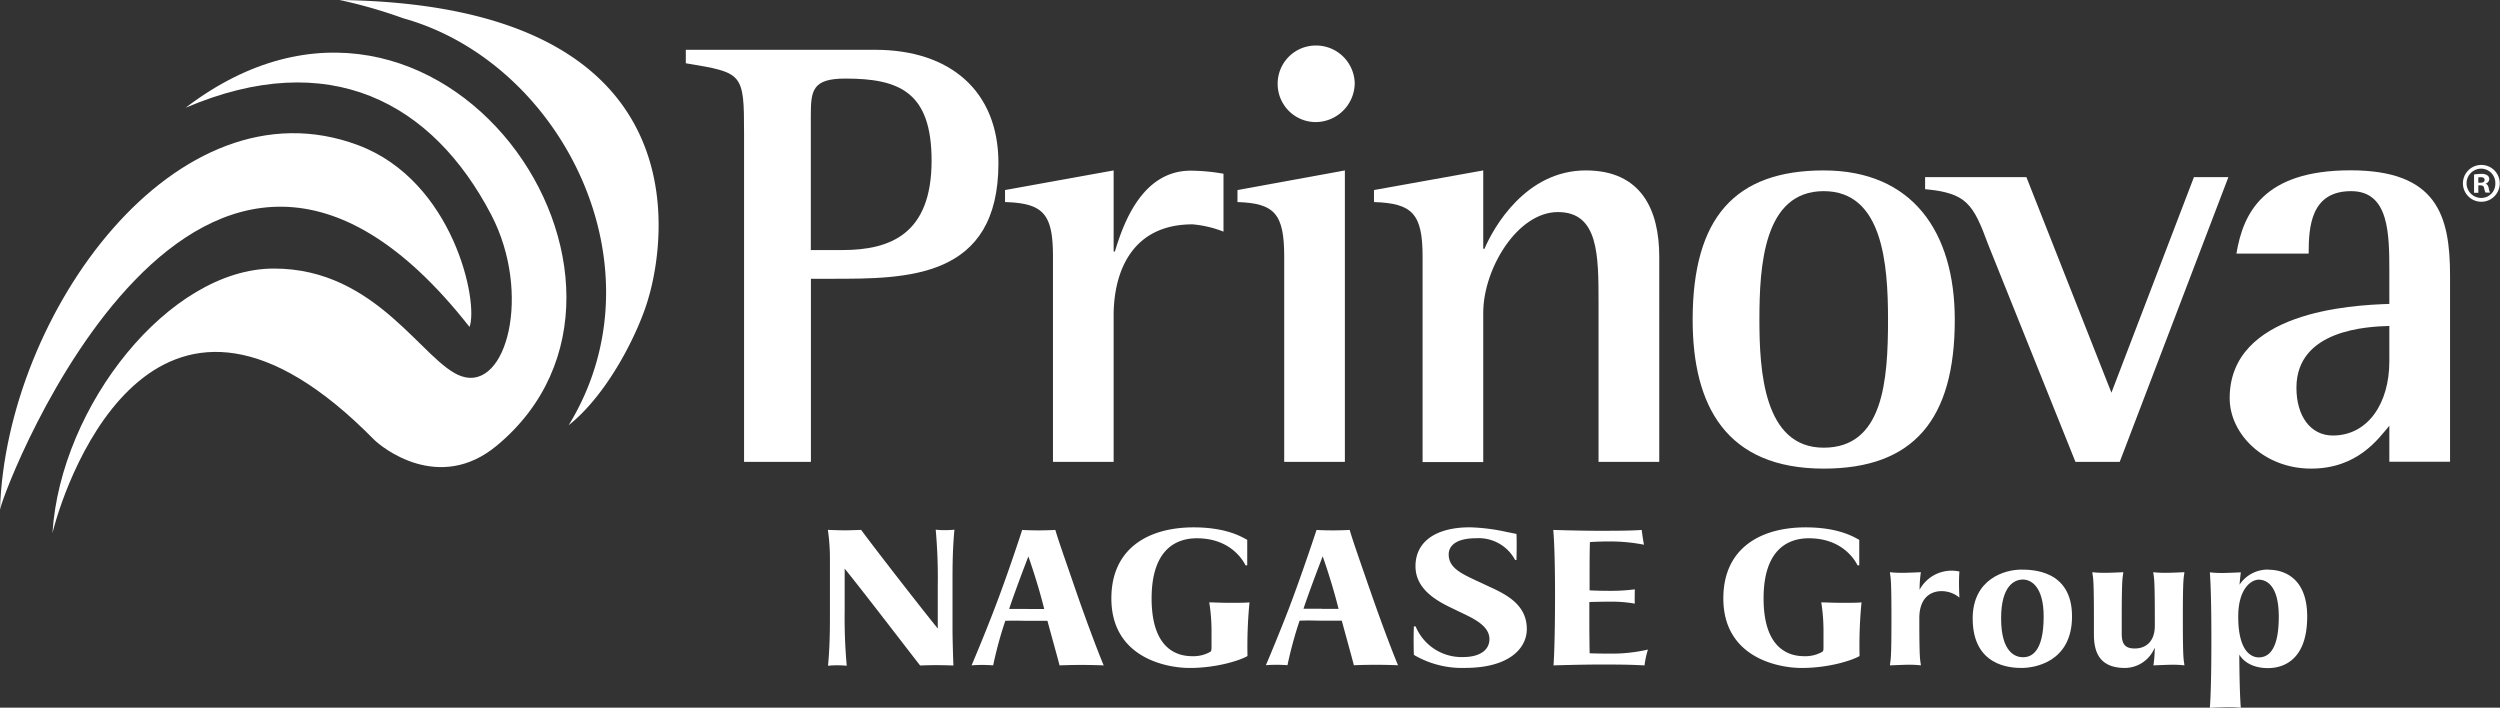 <svg id="Layer_1" data-name="Layer 1" xmlns="http://www.w3.org/2000/svg" viewBox="0 0 497 140.68"><rect x="0" y="0" width="497" height="140.68" fill="#333333" stroke="none"/><defs><style>.cls-1{fill:#fff;}</style></defs><path class="cls-1" d="M67.5,0A97.23,97.23,0,0,1,80.18,3.64c31.46,8.76,52.13,49.44,32.87,80.9,8-6.37,14-18.78,15.82-25.15,0-.19,19.49-58.31-61.37-59.39"/><path class="cls-1" d="M0,101.33C.88,96.49,39.62-3.5,93.34,65,95.19,60.12,90.18,36,71.22,28.87,35,15.27,1.19,62.42,0,101.33"/><path class="cls-1" d="M91.78,74.81c-7.57-2.52-16.71-21.47-37.35-21.42-20.79,0-42.4,27.26-44,52.58,3-12.08,21.21-62,63.91-18.59,1.51,1.53,12.92,10.76,24.42,1.21C137.61,56.36,87.54-17.25,36.9,21.42,65.44,9.22,86,20.33,97.67,42.72c8.08,15.53,3.12,35.07-5.89,32.09"/><path class="cls-1" d="M254,16.6a7.58,7.58,0,0,1,7.6-7.55,7.68,7.68,0,0,1,7.72,7.55,7.81,7.81,0,0,1-7.84,7.67A7.58,7.58,0,0,1,254,16.6"/><path class="cls-1" d="M161.19,49.71h6.27c9.54,0,17.74-3.17,17.74-17.77,0-13.64-6.4-16.32-17.13-16.32-6.52,0-6.88,2.31-6.88,7.31ZM147.92,26.46c0-12-.24-12-11.58-13.88V9.9H174c14.84,0,24.49,8.16,24.49,22.52,0,23-18.1,23-33.06,23h-4.22V91.82H147.92Z"/><path class="cls-1" d="M209.33,51c0-8.52-1.93-10.59-9.53-10.83V37.78l21.59-3.9V50h.25c1.69-5.6,5.42-16.07,15.08-16.07a38.62,38.62,0,0,1,6.51.61V46.05a21.88,21.88,0,0,0-6.15-1.45c-12.18,0-15.69,9.61-15.69,18.13V91.82H209.33Z"/><path class="cls-1" d="M255.3,51c0-8.52-1.93-10.59-9.29-10.83V37.78l21.35-3.9V91.82H255.3Z"/><path class="cls-1" d="M282.81,51c0-8.52-2.05-10.59-9.66-10.83V37.78l21.72-3.9V49.46h.24c1.81-4.26,8.21-15.58,20.15-15.58,11,0,14.6,7.79,14.6,17.16V91.82H317.79V60.29c0-9.61,0-18.13-8.08-18.13s-14.84,11.32-14.84,20v29.7H282.81Z"/><path class="cls-1" d="M362.55,89c11.83,0,12.79-13.27,12.79-25.44,0-11.2-1.08-25.56-12.79-25.56-11.94,0-12.78,14.85-12.78,25.56,0,10.11.84,25.44,12.78,25.44M336.5,63.58c0-20.33,8.44-29.7,26.05-29.7s26.06,12.17,26.06,29.7c0,19.84-8.2,29.58-26.06,29.58-19.42,0-26.05-12.54-26.05-29.58"/><path class="cls-1" d="M395.25,48.61c-3-8.16-4.34-10.23-12.54-11V35.22h20.14l16.9,42.85,16.4-42.85H443l-21.6,56.6h-8.8Z"/><path class="cls-1" d="M475,64.8c-4.35.12-18.47.73-18.47,12.29,0,5.6,2.78,9.49,7.24,9.49,7,0,11.23-6.44,11.23-14.72Zm0,19.84c-2.18,2.56-6.28,8.52-15.57,8.52s-16.17-6.82-16.17-14c0-17.16,24-18.5,31.74-18.74V54.21C475,46.54,475,38,467.4,38c-8,0-8.44,7.06-8.44,12.42H444.6c1.33-8,5.31-16.56,22.68-16.56,17.13,0,19.79,8.89,19.79,20.93v37H475Z"/><path class="cls-1" d="M493.29,32.79a3.66,3.66,0,1,1,0,7.32,3.66,3.66,0,1,1,0-7.32Zm-.05.74a2.91,2.91,0,0,0,.05,5.82,2.79,2.79,0,0,0,2.78-2.89,2.83,2.83,0,0,0-2.8-2.93Zm-.55,4.8h-.85V34.69a9.1,9.1,0,0,1,1.4-.12,2,2,0,0,1,1.25.29.94.94,0,0,1,.38.78,1,1,0,0,1-.76.87v0c.35.11.54.4.65.89a3.49,3.49,0,0,0,.26.89h-.89a2.86,2.86,0,0,1-.28-.89c-.07-.38-.29-.55-.76-.55h-.4Zm0-2h.4c.47,0,.85-.16.85-.54s-.25-.56-.78-.56a2.05,2.05,0,0,0-.47.05Z"/><path class="cls-1" d="M389.53,113.62a7.22,7.22,0,0,0-7.92,3.63,25.1,25.1,0,0,1,.26-3.5s-1.18.07-3.08.12-3.07-.12-3.07-.12c.09,1.27.3.24.3,9.27s-.21,8-.3,9.26c0,0,1.18-.06,3.07-.12s3.08.12,3.08.12c-.1-1.26-.31-.23-.31-9.26v-.12h0c0-1.14.14-4.8,3.74-5.34a5.56,5.56,0,0,1,4.23,1.24s-.08-1.58-.08-2.85.08-2.33.08-2.33"/><path class="cls-1" d="M358.14,132.79c-4.52,0-15.54-2-15.54-13.83,0-9.95,7.35-14.12,16.37-14.12,6.65,0,9.74,2,10.65,2.49v5.06h-.34c-.56-1.14-3.1-5.38-9.68-5.38-4.77,0-9,2.9-9,11.95,0,10.48,5.5,11.49,8.07,11.49a6.79,6.79,0,0,0,3.49-.81c.32-.18.33-.32.35-.81,0,0,0-1.19,0-3.5a36.21,36.21,0,0,0-.44-5.58c.77,0,2.25.09,4,.09s3.21,0,4-.09a88.8,88.8,0,0,0-.39,10.67c-1.5.88-6.14,2.37-11.48,2.37"/><path class="cls-1" d="M401.8,113.24c-3.24,0-9.63,1.85-9.63,9.71,0,9.46,7.46,9.84,9.75,9.84s10-1,10-10.26-8-9.29-10.16-9.29m.42,17.42c-1.46,0-4.36-.88-4.36-7.74,0-6.61,2.76-7.71,4.33-7.71s4.13,1.32,4.13,7.36c0,7.3-2.64,8.09-4.1,8.09"/><path class="cls-1" d="M434.23,113.75s-1.19.07-3.08.12-3.08-.12-3.08-.12c.1,1.27.31.24.31,9.27v1.38c0,3.12-1.77,4.52-4,4.52s-2.5-1.26-2.58-2.7c0-.65,0-3.2,0-3.2,0-9,.22-8,.31-9.27,0,0-1.18.07-3.07.12s-3.08-.12-3.08-.12c.1,1.27.31.24.31,9.27h0v3.07c0,3.17.83,6.7,6.19,6.7a6.44,6.44,0,0,0,5.9-4.06,23.34,23.34,0,0,1-.26,3.55s1.19-.06,3.08-.12,3.08.12,3.08.12c-.1-1.26-.31-.23-.31-9.26s.21-8,.31-9.27"/><path class="cls-1" d="M451.13,113.24a6.71,6.71,0,0,0-5.91,3c.1-1.25.21-2,.25-2.46,0,0-1.19.07-3.08.12s-3.07-.12-3.07-.12c.09,1.27.3,4.43.3,13.47s-.21,12.2-.3,13.46c0,0,1.18-.06,3.07-.11s3.08.11,3.08.11c-.08-1.12-.26-3.73-.3-10.57,1,1.64,3,2.68,5.69,2.68,2.42,0,7.81-1,7.81-10.26,0-8.78-6.05-9.29-7.54-9.29m-2.08,17.42c-1.35,0-4.09-1-4.09-8.09,0-5.71,2.67-7.36,4.06-7.36,1.7,0,4,1.32,4,7.36,0,7.3-2.51,8.09-4,8.09"/><path class="cls-1" d="M186.43,125V116.3a106.63,106.63,0,0,0-.41-11,14.74,14.74,0,0,0,1.82.09,17.4,17.4,0,0,0,1.9-.09c-.38,4.06-.38,7.34-.38,11v9c0,1.51.13,6.05.18,7,0,0-1.79-.07-3.49-.07-1.44,0-3.13.07-3.13.07-3-3.84-11.3-14.7-15-19.26v8.31a106.63,106.63,0,0,0,.41,11s-.81-.09-1.87-.09a18.38,18.38,0,0,0-1.85.09c.38-4.05.38-7.33.38-11V111a39.49,39.49,0,0,0-.41-5.66s2.34.09,3.37.09,3.24-.09,3.24-.09c2.63,3.56,11.12,14.52,15.26,19.64"/><path class="cls-1" d="M213.7,116.89c-2.06-6-3.29-9.42-3.9-11.54,0,0-1.57.09-3.31.09-2.05,0-3.28-.09-3.28-.09s-2.68,8.32-5.51,15.68c-1.92,5-3.86,9.63-4.55,11.24,0,0,.9-.08,2.09-.08s2.2.08,2.2.08a79.53,79.53,0,0,1,2.41-8.85c1.86-.08,3.44,0,4.45,0s2.31,0,3.93,0c1.19,4.39,2.12,7.68,2.41,8.86,0,0,1.94-.09,4.32-.09s4.46.09,4.46.09c-.75-1.72-3.31-8.36-5.72-15.39m-9.42,4.16c-1.29,0-2.35,0-3.66,0,1.39-4.17,3.82-10.43,3.82-10.43s1.54,4.3,2.78,9c.13.49.25,1,.38,1.45-1.1,0-2.17,0-3.32,0"/><path class="cls-1" d="M236.47,132.79c-4.51,0-15.53-2-15.53-13.83,0-9.95,7.35-14.12,16.36-14.12,6.65,0,9.74,2,10.65,2.49v5.06h-.34c-.56-1.14-3.1-5.38-9.67-5.38-4.77,0-9,2.9-9,11.95,0,10.48,5.49,11.49,8.07,11.49a6.79,6.79,0,0,0,3.49-.81c.31-.18.32-.32.35-.81,0,0,0-1.19,0-3.5a35.89,35.89,0,0,0-.45-5.58c.78,0,2.25.09,4,.09s3.21,0,4-.09a91.45,91.45,0,0,0-.4,10.67c-1.5.88-6.14,2.37-11.48,2.37"/><path class="cls-1" d="M272.21,116.89c-2.06-6-3.29-9.42-3.89-11.54,0,0-1.58.09-3.32.09-2.05,0-3.27-.09-3.27-.09S259,113.67,256.22,121c-1.93,5-3.87,9.63-4.56,11.24,0,0,.91-.08,2.09-.08s2.2.08,2.2.08a79,79,0,0,1,2.41-8.85c1.85-.08,3.44,0,4.45,0s2.31,0,3.94,0c1.18,4.39,2.11,7.68,2.4,8.86,0,0,2-.09,4.32-.09s4.46.09,4.46.09c-.75-1.72-3.31-8.36-5.72-15.39m-9.42,4.16c-1.29,0-2.35,0-3.66,0,1.4-4.17,3.82-10.43,3.82-10.43s1.54,4.31,2.78,9c.13.49.26,1,.38,1.45-1.1,0-2.17,0-3.32,0"/><path class="cls-1" d="M301.48,111.33h-.27A8.2,8.2,0,0,0,293.5,107c-4.95,0-5.5,2.21-5.5,3.21,0,3,3.13,4.08,7,5.92,3.33,1.59,8.53,3.45,8.53,8.92,0,3.91-3.61,7.73-12.29,7.73a18.81,18.81,0,0,1-10.16-2.59c-.06-1.55-.07-4.26,0-5.66h.35a9.89,9.89,0,0,0,9.49,6.09c3.08,0,5.18-1.27,5.18-3.57,0-2.91-3.82-4.37-6.44-5.66s-8.26-3.55-8.26-8.82c0-4.87,4-7.74,10.83-7.74a38.54,38.54,0,0,1,7.63,1c.2,0,1.11.24,1.61.31.07,1.13.05,3.54,0,5.14"/><path class="cls-1" d="M327.59,129.14a32,32,0,0,1-7.51.8c-2.55,0-4.06-.07-4.06-.07s-.06-3.13-.06-6.51v-3.68s2.35-.07,4.16-.07A26.44,26.44,0,0,1,325,120c-.05-.92,0-2,0-2.84a37,37,0,0,1-4.88.3c-2.61,0-4.11-.1-4.11-.1V113.1c0-3.8.07-5.33.07-5.33s1.59-.13,3.84-.13a34.92,34.92,0,0,1,6.9.65c-.29-1.56-.45-2.94-.45-2.94-2.1.16-4.79.17-8.58.17s-9-.17-9-.17c.11,1.23.35,4.86.35,12.73,0,9-.21,12.94-.3,14.2,0,0,5.24-.17,9.15-.17,3.76,0,5.64,0,8.94.17a18,18,0,0,1,.68-3.14"/></svg>